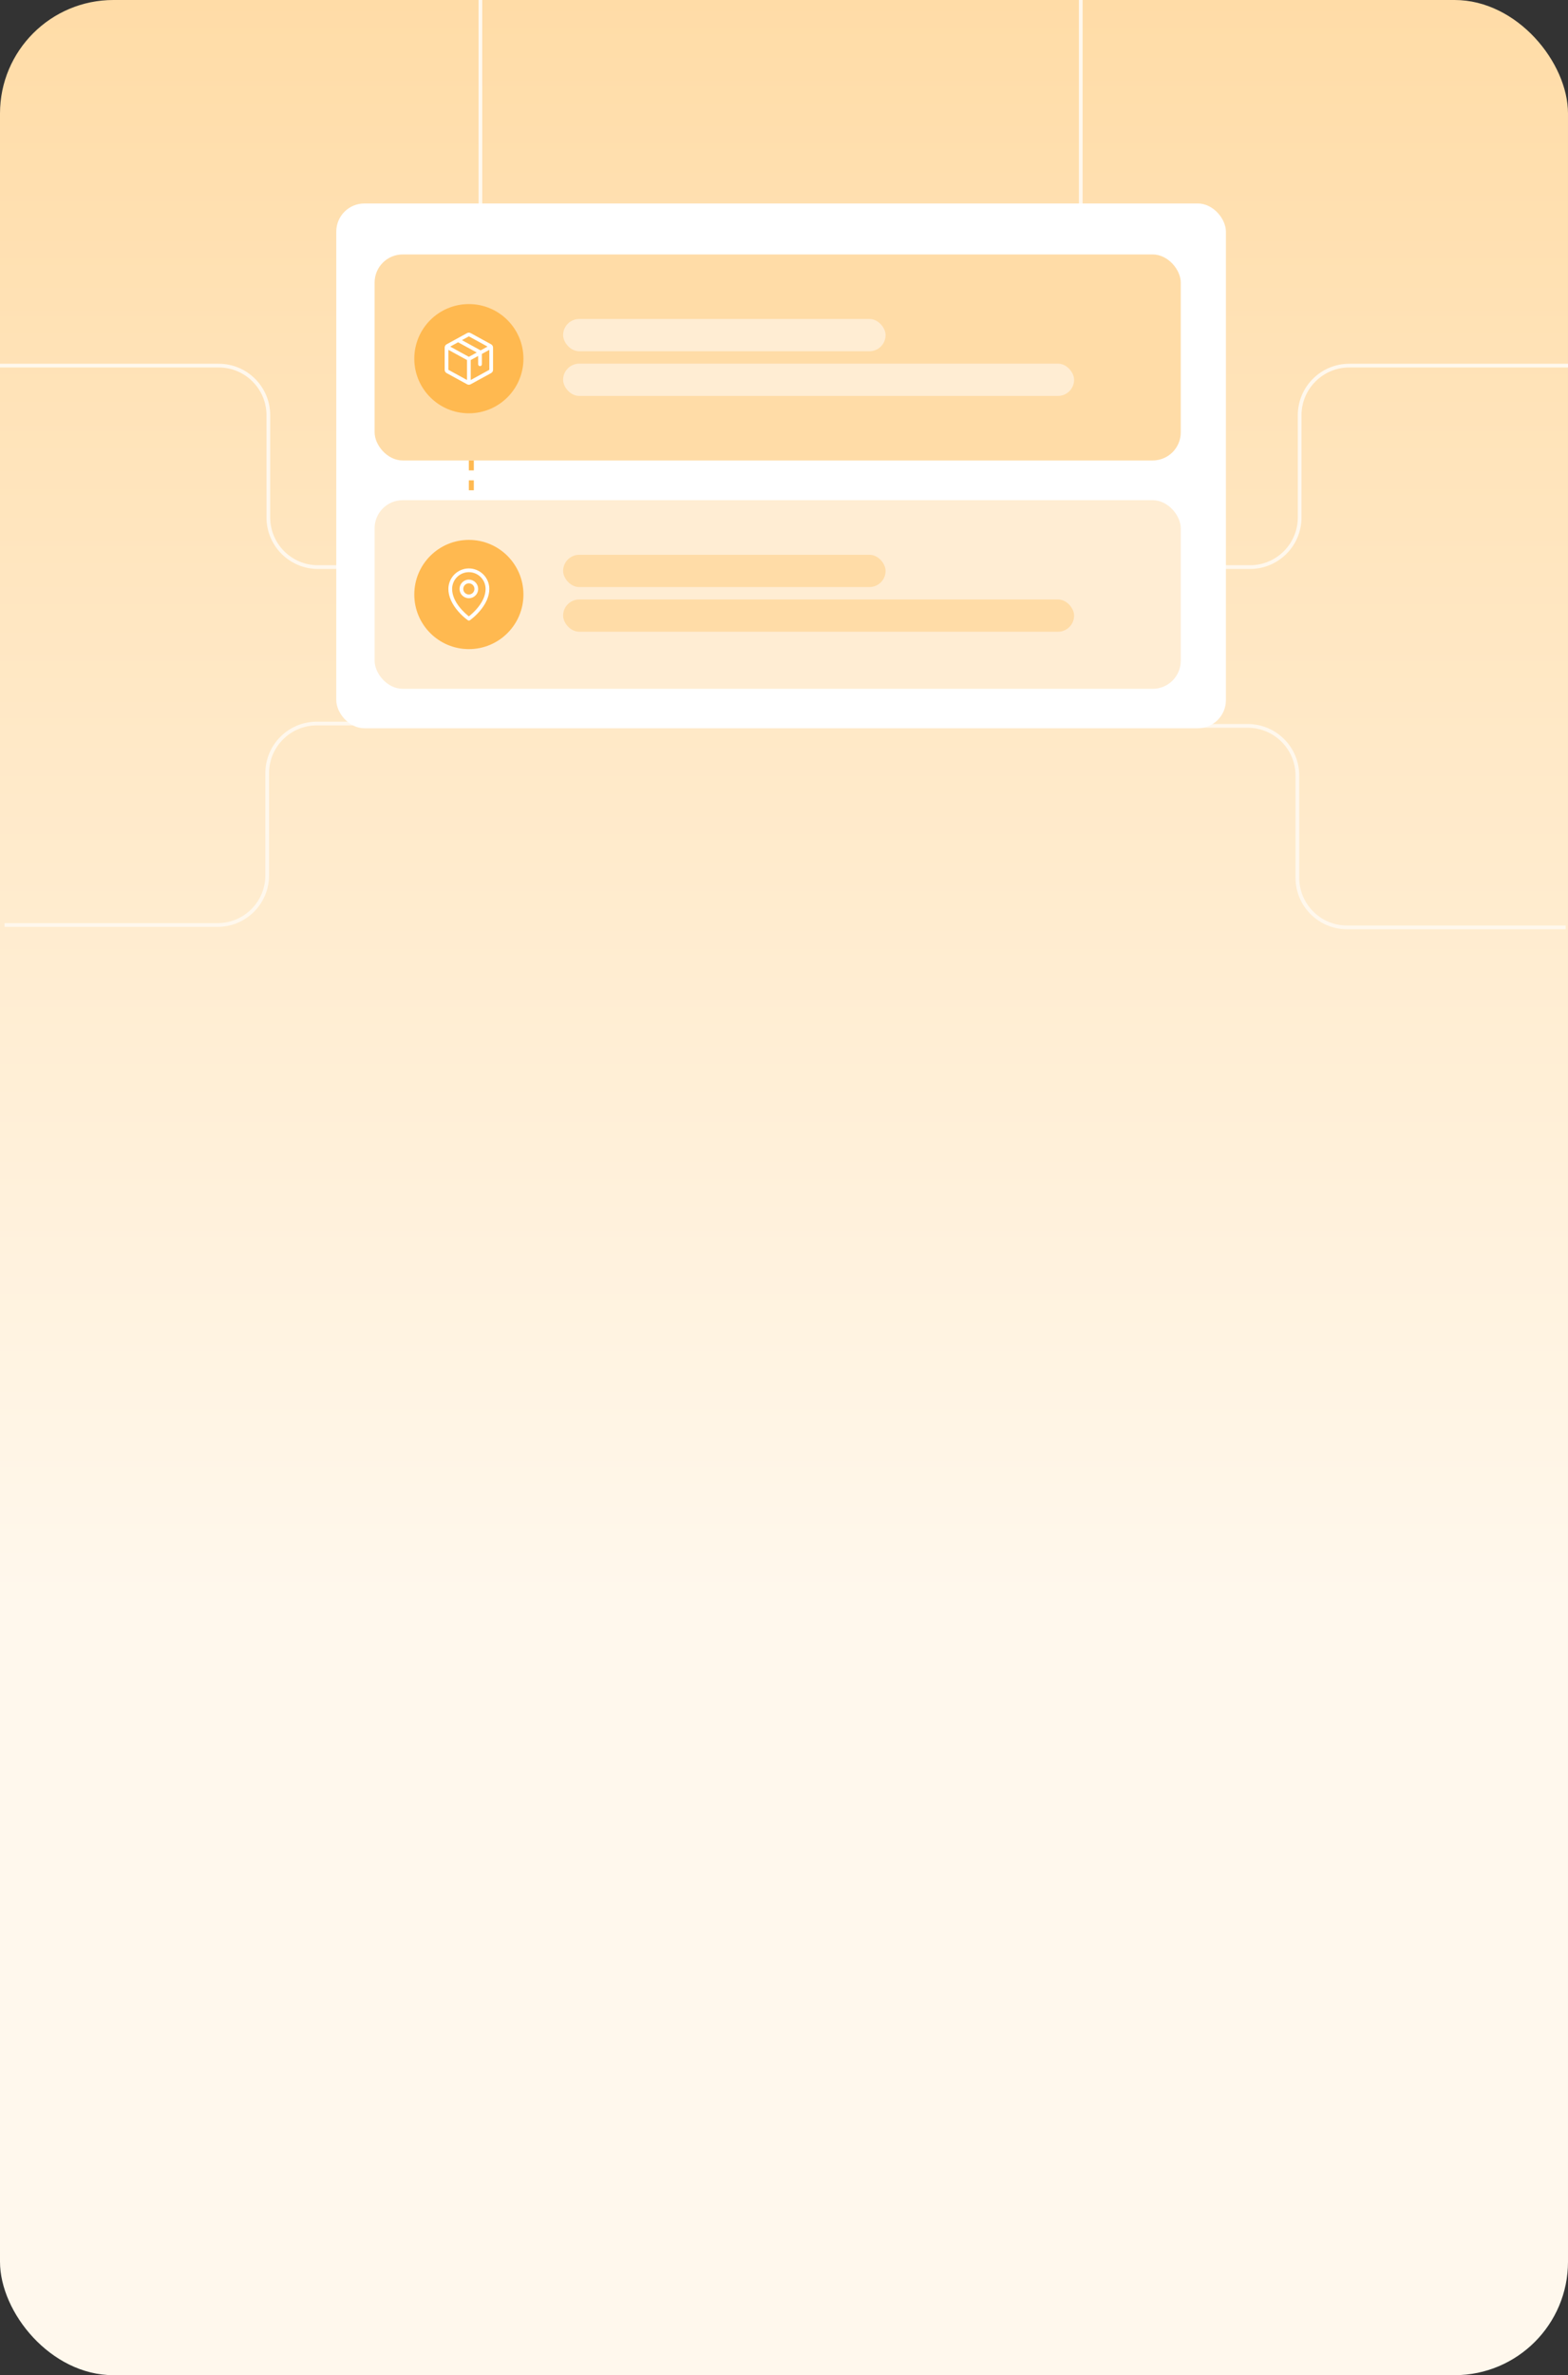 <svg width="401" height="607" viewBox="0 0 401 607" fill="none" xmlns="http://www.w3.org/2000/svg">
<rect x="0" y="0" width="401" height="607" fill="#333333" stroke="none"/>
<rect width="401" height="607" rx="29" fill="url(#paint0_linear_2001_978)"/>
<path fill-rule="evenodd" clip-rule="evenodd" d="M122.383 0V58.791C122.383 66.061 128.277 71.954 135.546 71.954H159.606C166.351 71.954 171.818 77.421 171.818 84.166V141.443H172.769V84.166C172.769 76.896 166.876 71.003 159.606 71.003H135.546C128.802 71.003 123.335 65.535 123.335 58.791V0H122.383ZM276.872 0V58.791C276.872 66.061 270.979 71.954 263.709 71.954H239.649C232.905 71.954 227.438 77.421 227.438 84.166V141.443H226.486V84.166C226.486 76.896 232.38 71.003 239.649 71.003H263.709C270.454 71.003 275.921 65.535 275.921 58.791V0H276.872ZM55.939 92.961H0V93.913H55.939C62.684 93.913 68.151 99.38 68.151 106.124V132.239C68.151 139.508 74.044 145.402 81.314 145.402H135.799V144.45H81.314C74.57 144.45 69.102 138.983 69.102 132.239V106.124C69.102 98.855 63.209 92.961 55.939 92.961ZM401 92.961H345.061C337.791 92.961 331.898 98.855 331.898 106.124V132.239C331.898 138.983 326.43 144.45 319.686 144.45H265.201V145.402H319.686C326.956 145.402 332.849 139.508 332.849 132.239V106.124C332.849 99.38 338.316 93.913 345.061 93.913H401V92.961ZM344.479 237.476H400.419V236.524H344.479C337.735 236.524 332.268 231.057 332.268 224.313V198.198C332.268 190.929 326.375 185.035 319.105 185.035L264.62 185.035V185.987H319.105C325.849 185.987 331.316 191.454 331.316 198.198V224.313C331.316 231.583 337.21 237.476 344.479 237.476ZM136.962 184.43H81.023C73.753 184.43 67.86 190.323 67.86 197.593V223.707C67.86 230.451 62.393 235.919 55.649 235.919H1.163V236.87H55.649C62.918 236.87 68.811 230.977 68.811 223.707V197.593C68.811 190.849 74.279 185.381 81.023 185.381H136.962V184.43Z" fill="#FFF8ED"/>
<rect x="86" y="52" width="227.513" height="134.113" rx="7.185" fill="white"/>
<rect x="95.801" y="65.025" width="206.167" height="52.652" rx="7.185" fill="#FFDCA7"/>
<rect x="144.012" y="81.518" width="82.467" height="8.247" rx="4.123" fill="#FFEDD3"/>
<rect x="144.012" y="92.936" width="130.678" height="8.247" rx="4.123" fill="#FFEDD3"/>
<ellipse cx="119.907" cy="91.668" rx="13.956" ry="13.956" fill="#FFB950"/>
<path d="M125.597 87.989L120.363 85.126C120.223 85.049 120.066 85.008 119.907 85.008C119.747 85.008 119.59 85.049 119.45 85.126L114.216 87.991C114.067 88.072 113.942 88.193 113.855 88.339C113.768 88.486 113.722 88.653 113.722 88.823V94.511C113.722 94.681 113.768 94.849 113.855 94.995C113.942 95.141 114.067 95.262 114.216 95.344L119.45 98.208C119.59 98.286 119.747 98.326 119.907 98.326C120.066 98.326 120.223 98.286 120.363 98.208L125.597 95.344C125.746 95.262 125.871 95.141 125.958 94.995C126.045 94.849 126.091 94.681 126.092 94.511V88.824C126.092 88.653 126.046 88.486 125.959 88.339C125.871 88.192 125.747 88.071 125.597 87.989ZM119.907 85.958L124.685 88.575L122.914 89.545L118.136 86.928L119.907 85.958ZM119.907 91.192L115.129 88.575L117.145 87.471L121.923 90.088L119.907 91.192ZM114.673 89.408L119.431 92.011V97.114L114.673 94.512V89.408ZM125.14 94.509L120.382 97.114V92.014L122.285 90.972V93.095C122.285 93.221 122.336 93.342 122.425 93.431C122.514 93.521 122.635 93.571 122.761 93.571C122.887 93.571 123.008 93.521 123.098 93.431C123.187 93.342 123.237 93.221 123.237 93.095V90.451L125.14 89.408V94.509V94.509Z" fill="white"/>
<rect x="95.801" y="127.826" width="206.167" height="48.211" rx="7.185" fill="#FFEDD3"/>
<line x1="120.541" y1="117.676" x2="120.541" y2="127.826" stroke="#FFB950" stroke-width="1.269" stroke-dasharray="2.54 2.54"/>
<ellipse cx="119.907" cy="151.932" rx="13.956" ry="13.956" fill="#FFB950"/>
<path d="M119.907 148.126C119.436 148.126 118.976 148.265 118.585 148.527C118.194 148.788 117.889 149.16 117.709 149.594C117.529 150.029 117.482 150.507 117.573 150.969C117.665 151.43 117.892 151.854 118.224 152.187C118.557 152.519 118.981 152.746 119.442 152.838C119.904 152.93 120.382 152.882 120.817 152.702C121.252 152.522 121.623 152.217 121.885 151.826C122.146 151.435 122.285 150.975 122.285 150.505C122.285 149.874 122.035 149.269 121.589 148.822C121.143 148.376 120.537 148.126 119.907 148.126ZM119.907 151.932C119.624 151.932 119.348 151.848 119.114 151.691C118.879 151.535 118.696 151.312 118.588 151.051C118.48 150.79 118.452 150.503 118.507 150.226C118.562 149.949 118.698 149.695 118.897 149.495C119.097 149.296 119.351 149.16 119.628 149.105C119.905 149.05 120.192 149.078 120.453 149.186C120.714 149.294 120.937 149.477 121.093 149.712C121.25 149.946 121.334 150.222 121.334 150.505C121.334 150.883 121.184 151.246 120.916 151.514C120.648 151.782 120.285 151.932 119.907 151.932ZM119.907 145.271C118.519 145.273 117.189 145.825 116.208 146.806C115.227 147.787 114.675 149.117 114.673 150.505C114.673 152.372 115.536 154.351 117.171 156.229C117.905 157.077 118.732 157.841 119.636 158.506C119.716 158.563 119.811 158.593 119.909 158.593C120.007 158.593 120.102 158.563 120.182 158.506C121.084 157.841 121.909 157.077 122.642 156.229C124.275 154.351 125.14 152.372 125.14 150.505C125.138 149.117 124.587 147.787 123.605 146.806C122.624 145.825 121.294 145.273 119.907 145.271ZM119.907 157.522C118.924 156.749 115.625 153.909 115.625 150.505C115.625 149.369 116.076 148.28 116.879 147.477C117.682 146.674 118.771 146.223 119.907 146.223C121.042 146.223 122.131 146.674 122.934 147.477C123.737 148.28 124.189 149.369 124.189 150.505C124.189 153.908 120.89 156.749 119.907 157.522Z" fill="white"/>
<rect x="144.012" y="141.782" width="82.467" height="8.247" rx="4.123" fill="#FFDCA7"/>
<rect x="144.012" y="153.201" width="130.678" height="8.247" rx="4.123" fill="#FFDCA7"/>
<defs>
<linearGradient id="paint0_linear_2001_978" x1="200.5" y1="0" x2="200.5" y2="607" gradientUnits="userSpaceOnUse">
<stop stop-color="#FFDCA7"/>
<stop offset="0.678" stop-color="#FFF8ED"/>
</linearGradient>
</defs>
</svg>
